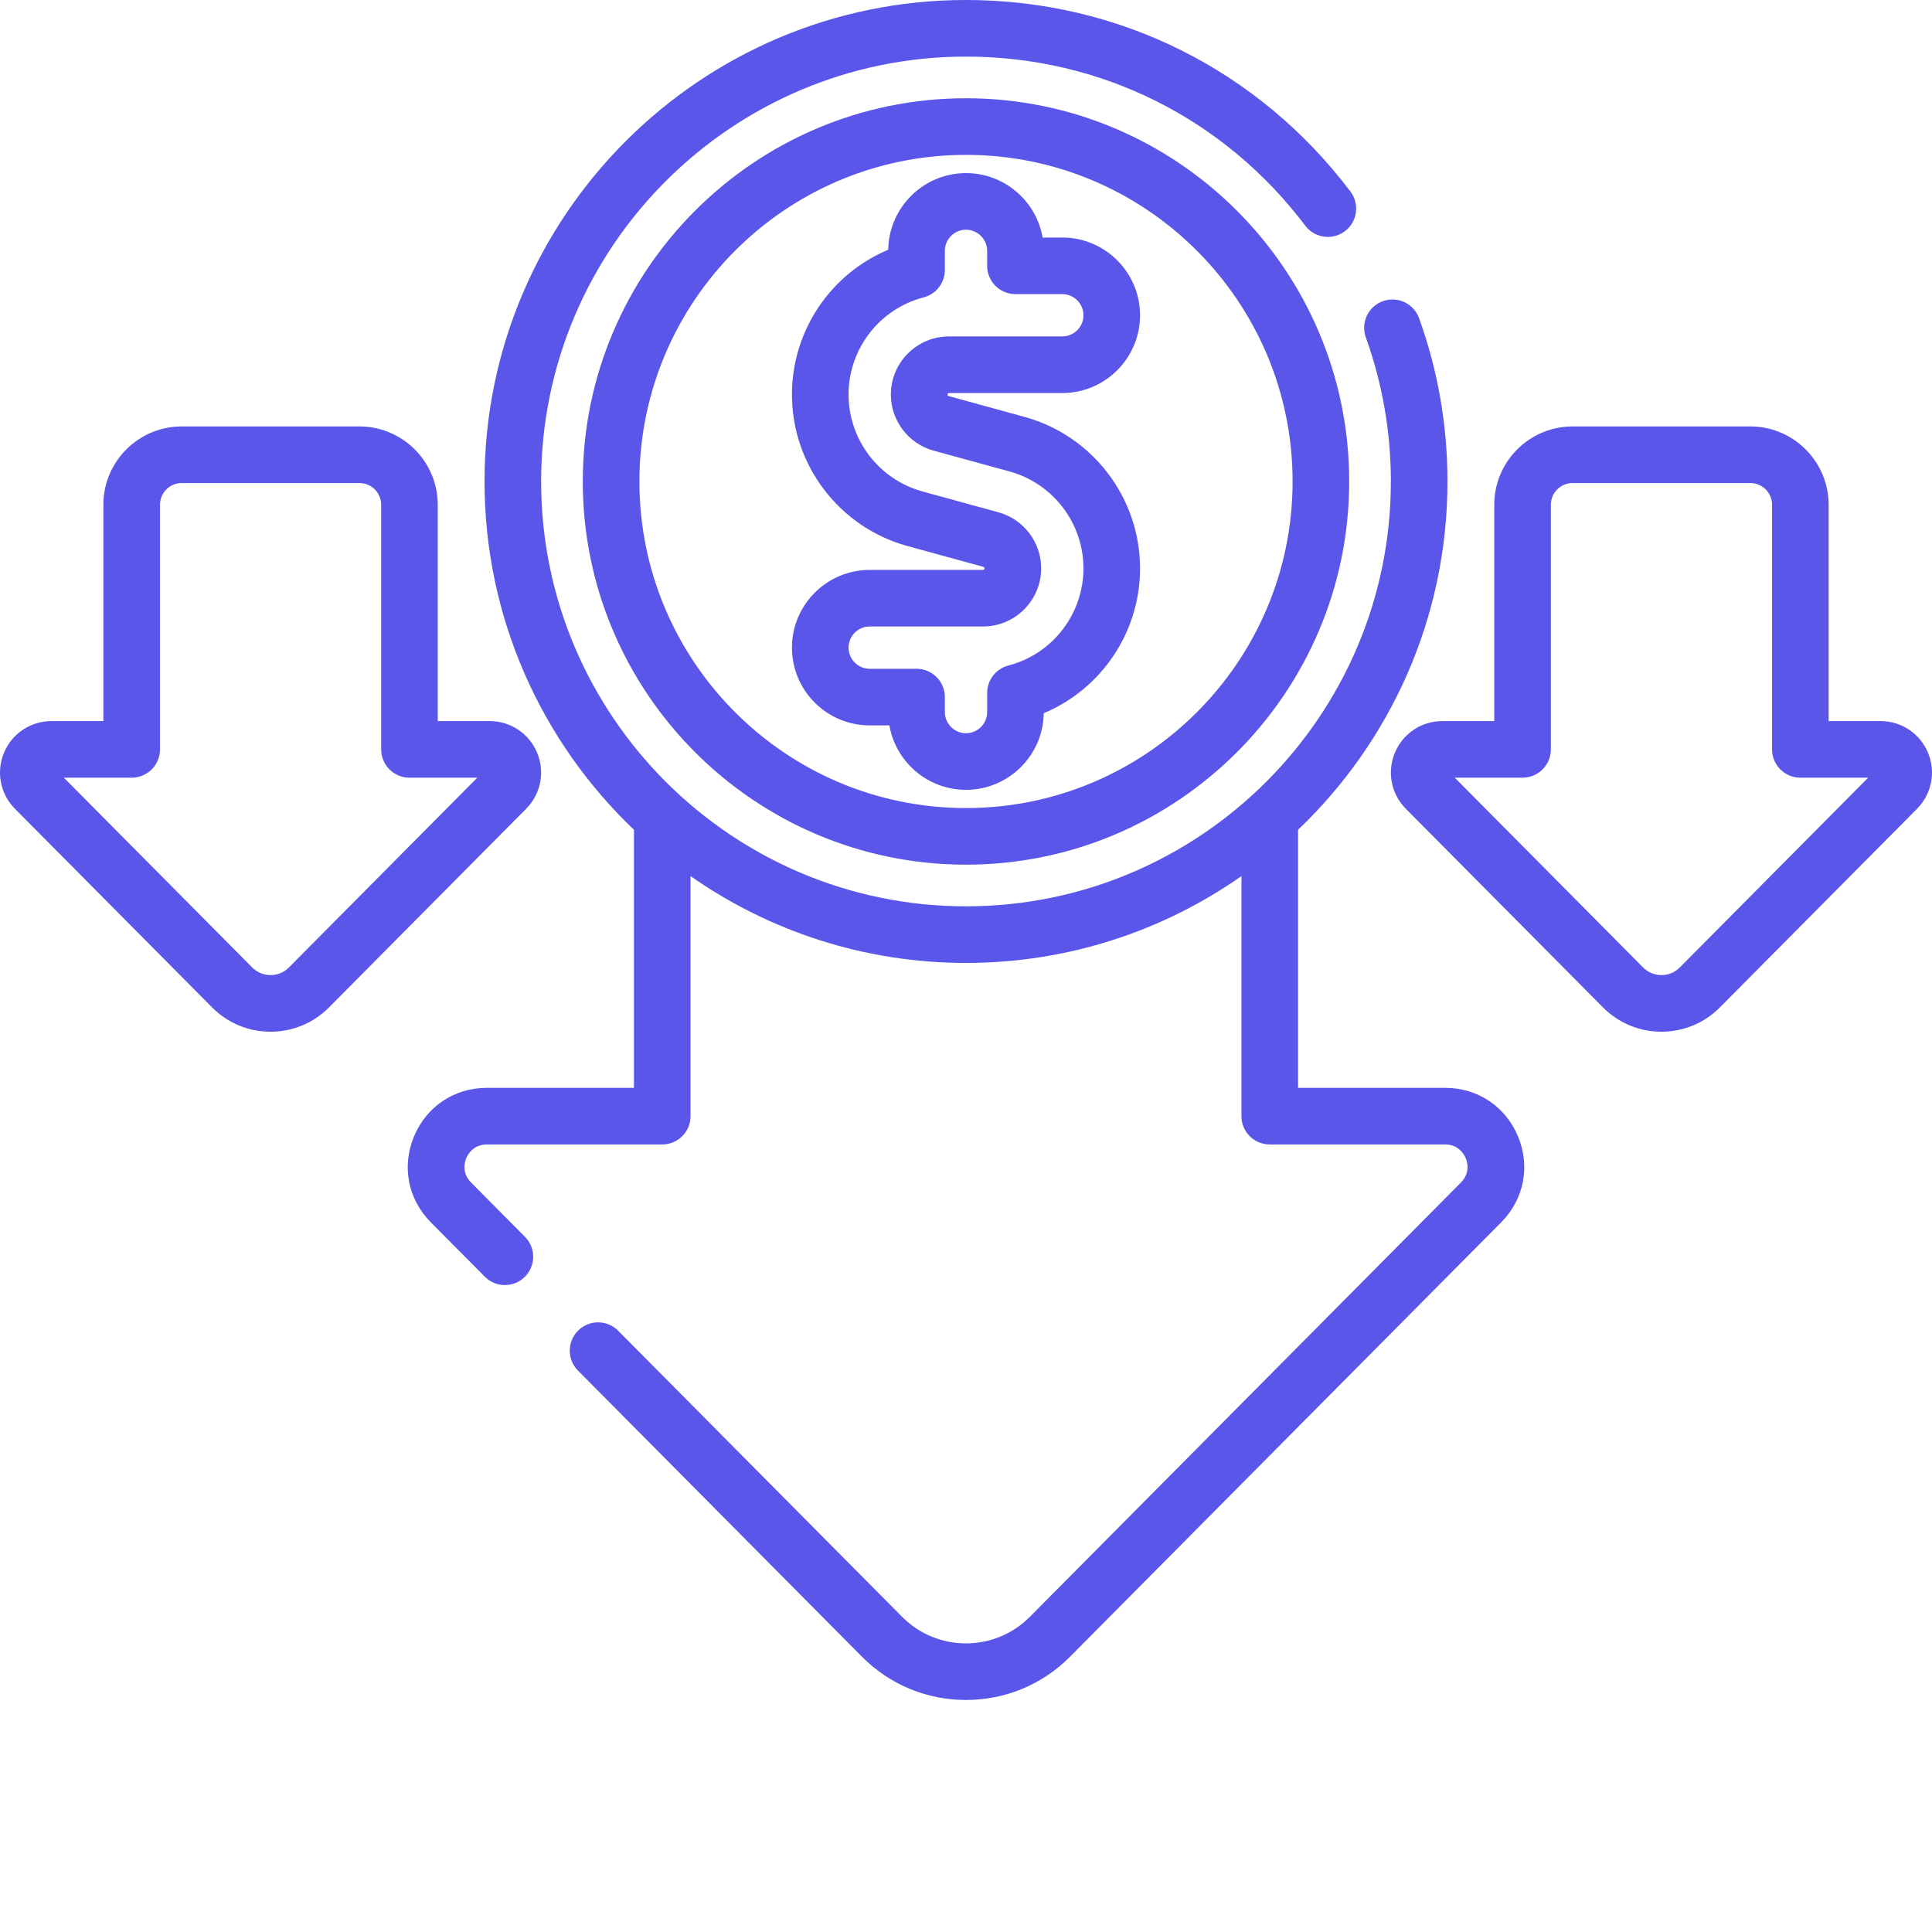 <svg xmlns="http://www.w3.org/2000/svg" version="1.1" xmlns:xlink="http://www.w3.org/1999/xlink" xmlns:svgjs="http://svgjs.com/svgjs" width="512" height="512" x="0" y="0" viewBox="0 0 512 512" style="enable-background:new 0 0 512 512" xml:space="preserve" class=""><g><path d="m256 26.039c-55.996 0-101.555 45.559-101.555 101.555s45.559 101.551 101.555 101.551 101.551-45.555 101.551-101.551-45.555-101.555-101.551-101.555zm0 188.105c-47.727 0-86.551-38.824-86.551-86.551s38.824-86.551 86.551-86.551 86.551 38.824 86.551 86.551-38.824 86.551-86.551 86.551zm126.98 74.148h-38.984v-68.391c24.383-23.25 39.598-56.035 39.598-92.309 0-14.855-2.531-29.41-7.523-43.262-1.402-3.898-5.699-5.918-9.598-4.516-3.898 1.406-5.918 5.703-4.516 9.602 4.402 12.215 6.637 25.062 6.637 38.176 0 62.082-50.508 112.594-112.594 112.594-62.082 0-112.594-50.512-112.594-112.594 0-62.086 50.512-112.594 112.594-112.594 35.633 0 68.402 16.332 89.906 44.805 2.496 3.305 7.199 3.961 10.508 1.465 3.305-2.496 3.961-7.199 1.465-10.504-24.367-32.262-61.5-50.766-101.879-50.766-70.355 0-127.594 57.238-127.594 127.594 0 36.27 15.215 69.059 39.598 92.309v68.391h-38.984c-8.602 0-16 4.934-19.305 12.875-3.309 7.938-1.598 16.664 4.461 22.77l14.297 14.402c1.469 1.48 3.398 2.219 5.324 2.219 1.91 0 3.82-.727 5.285-2.176 2.938-2.918 2.957-7.668.039-10.609l-14.297-14.402c-2.578-2.598-1.617-5.582-1.262-6.438.355-.852 1.801-3.641 5.457-3.641h46.484c4.141 0 7.5-3.355 7.5-7.5v-63.613c20.695 14.492 45.867 23.008 72.996 23.008 27.125 0 52.297-8.516 72.996-23.008v63.613c0 4.145 3.355 7.5 7.5 7.5h46.484c3.656 0 5.102 2.785 5.457 3.641.355.855 1.312 3.84-1.262 6.438l-114.227 115.082c-4.52 4.551-10.539 7.059-16.949 7.059-6.414 0-12.434-2.504-16.949-7.055l-75.234-75.801c-2.918-2.941-7.668-2.957-10.605-.039-2.941 2.918-2.957 7.668-.039 10.605l75.234 75.801c7.352 7.41 17.152 11.488 27.594 11.488s20.242-4.082 27.598-11.492l114.227-115.082c6.059-6.105 7.77-14.832 4.465-22.77-3.309-7.941-10.707-12.875-19.309-12.875zm-240.633-88.801c-2.121-5.098-7.062-8.395-12.586-8.395h-13.754v-57.32c0-11.449-9.316-20.766-20.766-20.766h-47.086c-11.449 0-20.766 9.312-20.766 20.766v57.32h-13.75c-5.523 0-10.465 3.297-12.586 8.395-2.125 5.098-.98 10.926 2.906 14.844l52.23 52.621c4.133 4.164 9.641 6.457 15.508 6.457 5.867 0 11.375-2.293 15.508-6.457l52.23-52.621c3.891-3.922 5.035-9.746 2.91-14.844zm-65.785 56.898c-1.297 1.305-3.023 2.023-4.863 2.023-1.84 0-3.562-.719-4.859-2.023l-49.914-50.289h17.969c4.145 0 7.5-3.359 7.5-7.5v-64.824c0-3.18 2.586-5.766 5.766-5.766h47.086c3.18 0 5.766 2.586 5.766 5.766v64.824c0 4.141 3.355 7.5 7.5 7.5h17.969zm174.93-152.23h30.027c11.359 0 20.605-9.246 20.605-20.605 0-11.363-9.246-20.605-20.605-20.605h-5.219c-1.68-9.684-10.145-17.07-20.301-17.07-11.262 0-20.445 9.082-20.605 20.305-15.277 6.402-25.52 21.441-25.52 38.387 0 18.688 12.586 35.191 30.605 40.133l20.133 5.523c.168.047.301.223.301.395 0 .219-.188.41-.406.41h-30.027c-11.363 0-20.605 9.242-20.605 20.602 0 11.363 9.242 20.605 20.605 20.605h5.219c1.68 9.688 10.145 17.074 20.301 17.074 11.262 0 20.445-9.082 20.605-20.309 15.277-6.402 25.52-21.441 25.52-38.383 0-18.688-12.586-35.191-30.605-40.137l-20.133-5.523c-.168-.043-.301-.223-.301-.395 0-.219.191-.406.406-.406zm-4.074 15.266 20.133 5.523c11.523 3.164 19.574 13.719 19.574 25.672 0 12.113-8.188 22.707-19.91 25.762-3.305.859-5.609 3.844-5.609 7.258v5.066c0 3.09-2.516 5.605-5.605 5.605s-5.605-2.516-5.605-5.605v-3.969c0-4.141-3.355-7.5-7.5-7.5h-12.414c-3.09 0-5.605-2.516-5.605-5.605 0-3.09 2.516-5.605 5.605-5.605h30.027c8.496 0 15.41-6.91 15.41-15.406 0-6.918-4.66-13.031-11.332-14.859l-20.133-5.523c-11.527-3.164-19.578-13.719-19.578-25.672 0-12.113 8.188-22.707 19.91-25.762 3.305-.859 5.609-3.844 5.609-7.258v-5.066c0-3.09 2.516-5.602 5.605-5.602s5.605 2.512 5.605 5.602v3.969c0 4.141 3.355 7.5 7.5 7.5h12.414c3.09 0 5.605 2.516 5.605 5.605 0 3.09-2.516 5.602-5.605 5.602h-30.027c-8.496 0-15.406 6.914-15.406 15.41 0 6.922 4.66 13.031 11.332 14.859zm263.527 80.066c-2.121-5.098-7.062-8.395-12.586-8.395h-13.754v-57.32c0-11.449-9.312-20.766-20.762-20.766h-47.086c-11.449 0-20.766 9.312-20.766 20.766v57.32h-13.754c-5.523 0-10.465 3.297-12.586 8.395-2.125 5.098-.98 10.926 2.906 14.844l52.234 52.621c4.133 4.164 9.641 6.457 15.508 6.457 5.867 0 11.371-2.293 15.504-6.457l52.234-52.621c3.887-3.922 5.031-9.746 2.906-14.844zm-65.785 56.898c-1.297 1.305-3.023 2.023-4.859 2.023-1.84 0-3.566-.719-4.863-2.023l-49.914-50.293h17.969c4.145 0 7.5-3.355 7.5-7.5v-64.824c0-3.176 2.586-5.762 5.766-5.762h47.086c3.18 0 5.766 2.586 5.766 5.762v64.824c0 4.145 3.355 7.5 7.5 7.5h17.969zm0 0" fill="#5956E9" data-original="#000000" class=""></path></g></svg>